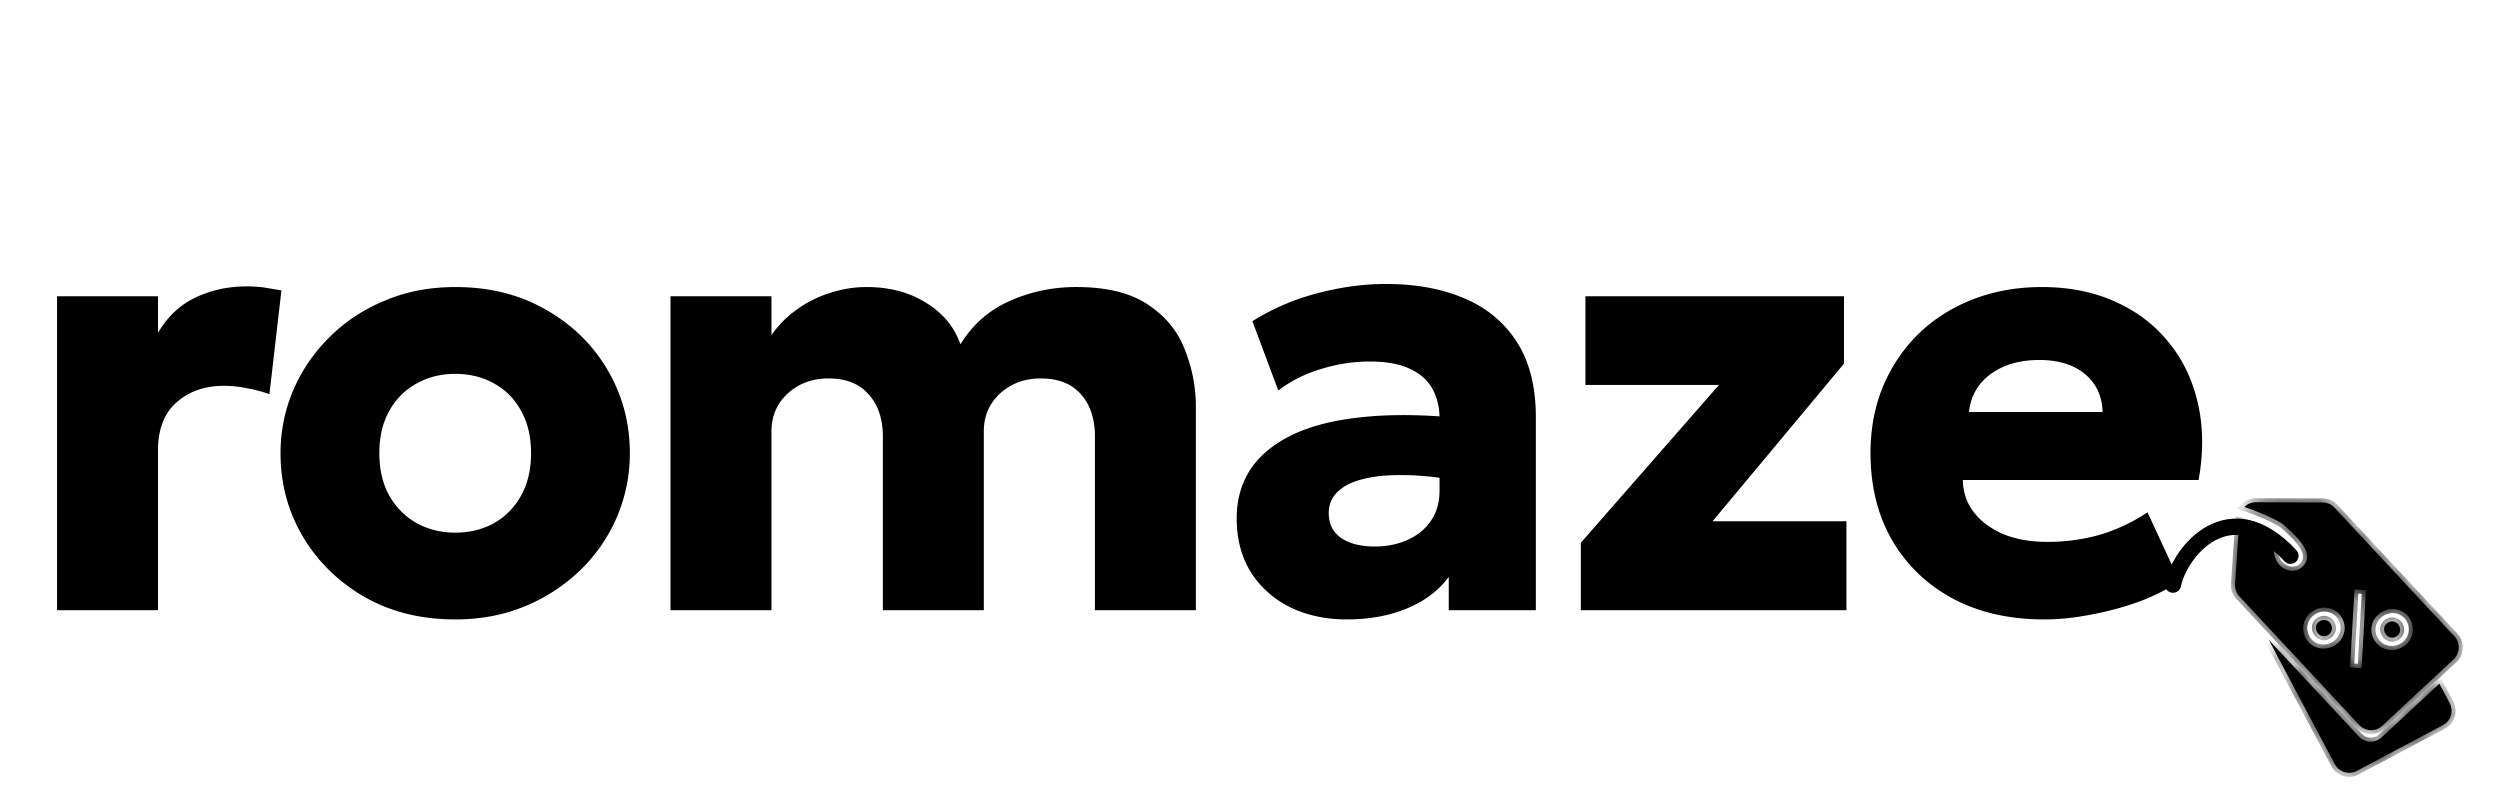 <svg xmlns="http://www.w3.org/2000/svg" xmlns:v="https://vecta.io/nano" width="131" height="42" fill="none"><mask id="A" fill="#fff"><path d="M123.602 38.591a.85.85 0 0 0 1.204.042l3.015-2.808.542 1.02c.22.416.062.932-.353 1.152l-4.514 2.397c-.416.22-.931.062-1.152-.353l-3.459-6.513 4.717 5.063z"></path></mask><g fill="#000"><path d="M123.602 38.591a.85.85 0 0 0 1.204.042l3.015-2.808.542 1.02c.22.416.062.932-.353 1.152l-4.514 2.397c-.416.22-.931.062-1.152-.353l-3.459-6.513 4.717 5.063z"></path><path d="M123.602 38.591l-.156.145h0l.156-.145zm1.204.042l.146.156-.146-.156zm3.015-2.808l.188-.1-.13-.245-.203.189.145.156zm.542 1.02l-.188.1.188-.1zm-.353 1.152l.099.188h0l-.099-.188zm-4.514 2.397l.099.188h0l-.099-.188zm-1.152-.353l.189-.1h0l-.189.1zm-3.459-6.513l.156-.145-.344.245.188-.1zm4.717 5.063l-.156.145c.401.43 1.076.453 1.506.053l-.146-.156-.145-.156a.64.64 0 0 1-.903-.031l-.156.145zm1.204.042l.146.156 3.014-2.808-.145-.156-.145-.156-3.015 2.808.145.156zm3.015-2.808l-.188.1.542 1.02.188-.1.188-.1-.542-1.02-.188.1zm.542 1.02l-.188.1a.64.64 0 0 1-.265.864l.1.188.099.188c.52-.276.718-.921.442-1.44l-.188.1zm-.353 1.152l-.1-.188-4.514 2.397.1.188.099.188 4.514-2.397-.099-.188zm-4.514 2.397l-.1-.188a.64.64 0 0 1-.863-.265l-.189.1-.188.1c.276.519.92.717 1.439.441l-.099-.188zm-1.152-.353l.189-.1-3.46-6.513-.188.1-.188.1 3.459 6.512.188-.1zm-3.459-6.513l-.155.145 4.716 5.063.156-.145.156-.145-4.717-5.063-.156.145z" mask="url(#A)"></path></g><mask id="B" fill="#fff"><path d="M117.607 26.566a.85.85 0 0 1 .599-.247l3.503.012a.85.85 0 0 1 .62.271l6.281 6.742c.32.344.301.883-.043 1.204l-3.74 3.484a.85.85 0 0 1-1.203-.043l-6.281-6.742c-.16-.172-.242-.403-.226-.638l.222-3.293c.519.149 1.069.301 1.405.523.859.566.429.283.415.98-.021 1.052 1.19 1.455 1.641.694.403-.681-.628-1.55-1.1-1.983-.256-.235-1.221-.676-2.093-.963zm7.276 5.465c-.183.09-.328.213-.434.369s-.168.33-.185.517a1.03 1.03 0 0 0 .108.547c.087.178.21.32.367.424a1.11 1.11 0 0 0 .522.173 1.09 1.09 0 0 0 .558-.116c.183-.09.327-.213.432-.369s.165-.331.18-.517a1.05 1.05 0 0 0-.108-.55c-.087-.178-.21-.319-.366-.421a1.07 1.07 0 0 0-.519-.172c-.187-.013-.372.025-.555.114zm.283.579a.39.39 0 0 1 .318-.022.4.4 0 0 1 .236.216.42.42 0 0 1 .047.219c-.003.072-.025.139-.065.201s-.095.108-.166.143c-.11.054-.217.061-.321.023s-.183-.113-.237-.223c-.037-.075-.053-.149-.05-.221s.027-.137.066-.195.098-.106.172-.142zm-2.023 2.358l.606.048.226-4.091-.602-.039-.23 4.082zm-1.835-3.013c-.183.09-.328.213-.434.37s-.167.329-.184.517a1.03 1.03 0 0 0 .107.547c.088.18.211.323.368.426a1.09 1.09 0 0 0 .521.171c.189.013.375-.026.558-.116a1.07 1.07 0 0 0 .432-.369 1.09 1.09 0 0 0 .182-.517c.014-.188-.022-.371-.109-.55a1.04 1.04 0 0 0-.366-.421c-.157-.102-.33-.159-.519-.171s-.372.024-.556.114zm.283.579c.108-.053.215-.06.319-.022s.185.108.237.216a.43.43 0 0 1 .046.219c-.004.072-.026.139-.065.201a.42.42 0 0 1-.166.143c-.108.053-.215.061-.32.025s-.183-.112-.239-.225a.46.46 0 0 1-.048-.218c.004-.072.026-.137.065-.195s.098-.109.171-.145z"></path></mask><g fill="#000"><path d="M117.607 26.566a.85.85 0 0 1 .599-.247l3.503.012a.85.85 0 0 1 .62.271l6.281 6.742c.32.344.301.883-.043 1.204l-3.74 3.484a.85.85 0 0 1-1.203-.043l-6.281-6.742c-.16-.172-.242-.403-.226-.638l.222-3.293c.519.149 1.069.301 1.405.523.859.566.429.283.415.98-.021 1.052 1.19 1.455 1.641.694.403-.681-.628-1.55-1.1-1.983-.256-.235-1.221-.676-2.093-.963zm7.276 5.465c-.183.09-.328.213-.434.369s-.168.33-.185.517a1.03 1.03 0 0 0 .108.547c.087.178.21.32.367.424a1.11 1.11 0 0 0 .522.173 1.09 1.09 0 0 0 .558-.116c.183-.09.327-.213.432-.369s.165-.331.18-.517a1.05 1.05 0 0 0-.108-.55c-.087-.178-.21-.319-.366-.421a1.07 1.07 0 0 0-.519-.172c-.187-.013-.372.025-.555.114zm.283.579a.39.39 0 0 1 .318-.022.4.4 0 0 1 .236.216.42.42 0 0 1 .047.219c-.003.072-.025.139-.065.201s-.095.108-.166.143c-.11.054-.217.061-.321.023s-.183-.113-.237-.223c-.037-.075-.053-.149-.05-.221s.027-.137.066-.195.098-.106.172-.142zm-2.023 2.358l.606.048.226-4.091-.602-.039-.23 4.082zm-1.835-3.013c-.183.09-.328.213-.434.37s-.167.329-.184.517a1.03 1.03 0 0 0 .107.547c.088.18.211.323.368.426a1.09 1.09 0 0 0 .521.171c.189.013.375-.026.558-.116a1.07 1.07 0 0 0 .432-.369 1.09 1.09 0 0 0 .182-.517c.014-.188-.022-.371-.109-.55a1.04 1.04 0 0 0-.366-.421c-.157-.102-.33-.159-.519-.171s-.372.024-.556.114zm.283.579c.108-.053.215-.06.319-.022s.185.108.237.216a.43.43 0 0 1 .046.219c-.004.072-.026.139-.065.201a.42.42 0 0 1-.166.143c-.108.053-.215.061-.32.025s-.183-.112-.239-.225a.46.46 0 0 1-.048-.218c.004-.072.026-.137.065-.195s.098-.109.171-.145z"></path><path d="M117.607 26.566l-.149-.152-.249.245.332.109.066-.202zm.599-.247l.001-.213h-.001v.213zm3.503.012l-.001.213h0l.001-.213zm.62.271l.156-.145h0l-.156.145zm6.281 6.742l.155-.145h0l-.155.145zm-.043 1.204l.145.156h0l-.145-.156zm-3.74 3.484l.145.156h0l-.145-.156zm-1.203-.043l-.156.145h0l.156-.145zm-6.281-6.742l-.156.145h0l.156-.145zm-.226-.638l.212.014h0l-.212-.014zm.222-3.293l.058-.205-.253-.073-.018.263.213.014zm1.405.523l.117-.178-.117.178zm.415.98l-.213-.004h0l.213.004zm1.641.694l.183.108h0l-.183-.108zm-1.1-1.983l.144-.157h0l-.144.157zm5.183 4.502l-.094-.191h0l.094.191zm-.434.369l-.176-.119h-.001l.177.119zm-.185.517l-.212-.02v.002l.212.018zm.108.547l-.192.093h.001l.191-.093zm.367.424l-.117.178.002.002.115-.179zm.522.173l-.016.212h.002l.014-.212zm.558-.116l.093.191h0l-.093-.191zm.432-.369l.177.118v-.001l-.177-.118zm.18-.517l.213.018v-.001l-.213-.017zm-.108-.55l.191-.094h0l-.191.094zm-.366-.421l.116-.178h0l-.116.178zm-.519-.172l-.015.212h.001l.014-.212zm-.272.693l-.094-.191h0l.094.191zm.318-.022l-.073.2.004.002.069-.202zm.236.216l.192-.094h0l-.192.094zm.047.219l-.212-.013v.002l.212.011zm-.065.201l.177.118.003-.004-.18-.115zm-.166.143l.094.191h0l-.094-.191zm-.321.023l-.074.2h0l.074-.2zm-.237-.223l-.191.093h0l.191-.094zm-.05-.221l-.212-.011h0l.212.011zm.066-.195l-.175-.122-.001.002.176.12zm-1.851 2.216l-.213-.012-.012.208.208.016.017-.212zm.606.048l-.017.212.217.017.012-.218-.212-.012zm.226-4.091l.213.012.012-.211-.211-.014-.014.213zm-.602-.039l.014-.212-.214-.014-.012.214.212.012zm-2.065 1.068l-.093-.191h0l.093.191zm-.434.37l-.176-.119h0l.176.119zm-.184.517l-.212-.02-.001.002.213.018zm.107.547l-.191.093h0l.191-.093zm.368.426l-.117.178.002.002.115-.179zm.521.171l-.014.212h0l.014-.212zm.558-.116l.094.191h0l-.094-.191zm.432-.369l.177.118.001-.001-.178-.118zm.182-.517l.212.018V33l-.212-.017zm-.109-.55l.191-.094h0l-.191.094zm-.366-.421l.116-.178h0l-.116.178zm-.519-.171l-.015.212h.001l.014-.213zm-.273.692l-.093-.191h-.001l.094.191zm.319-.022l-.074.2.005.001.069-.201zm.237.216l.192-.093h0l-.192.094zm.046.219l-.213-.013v.002l.213.011zm-.065.201l.177.118.002-.004-.179-.114zm-.166.143l.093.191h0l-.093-.191zm-.32.025l-.071.201.002.001.069-.201zm-.239-.225l-.191.093h0l.191-.094zm-.048-.218l-.212-.011h0l.212.011zm.065-.195l.176.12.001-.002-.177-.118zm-3.813-6.112l.149.152c.118-.116.276-.186.449-.186l.001-.213v-.213a1.06 1.06 0 0 0-.748.308l.149.152zm.599-.247l-.001.213 3.503.012.001-.213v-.213l-3.502-.012-.001.213zm3.503.012l-.001.213a.64.64 0 0 1 .465.203l.156-.145.156-.145c-.201-.215-.482-.338-.776-.338v.213zm.62.271l-.156.145 6.281 6.742.156-.145.155-.145-6.28-6.742-.156.145zm6.281 6.742l-.156.145a.64.64 0 0 1-.032.903l.145.156.145.156c.43-.401.454-1.074.053-1.504l-.155.145zm-.043 1.204l-.145-.156-3.74 3.484.145.156.145.156 3.74-3.484-.145-.156zm-3.74 3.484l-.145-.156a.64.64 0 0 1-.903-.032l-.155.145-.156.145c.401.43 1.074.454 1.504.053l-.145-.156zm-1.203-.043l.155-.145-6.28-6.742-.156.145-.156.145 6.281 6.742.156-.145zm-6.281-6.742l.156-.145a.64.64 0 0 1-.17-.479l-.212-.014-.213-.014a1.07 1.07 0 0 0 .283.798l.156-.145zm-.226-.638l.212.014.222-3.294-.212-.014-.213-.014-.222 3.294.213.014zm.222-3.293l-.059.205.76.231c.24.083.441.169.587.265l.117-.178.117-.178c-.19-.126-.432-.226-.682-.312l-.782-.238-.058.205zm1.405.523l-.117.178.414.283c.08.064.024.045.025-.024.001-.019.007-.027-.003-.002l-.042.105c-.036.101-.071.236-.075.435l.213.004.213.004c.003-.15.028-.24.05-.3l.037-.094c.011-.029.032-.083.033-.145.003-.156-.105-.254-.186-.318-.09-.072-.235-.167-.445-.305l-.117.178zm.415.98l-.213-.004c-.012.617.341 1.061.78 1.23s.971.06 1.257-.423l-.183-.108-.183-.109c-.165.277-.463.348-.738.243s-.516-.389-.507-.824l-.213-.004zm1.641.694l.183.108c.275-.464.037-.957-.234-1.321-.282-.377-.677-.719-.905-.928l-.144.157-.144.157c.243.224.6.533.851.869.262.349.338.631.21.849l.183.108zm-1.1-1.983l.144-.157a2.01 2.01 0 0 0-.352-.238l-.519-.261a12.8 12.8 0 0 0-1.3-.509l-.066.202-.066.202c.428.141.88.32 1.255.492l.487.245a1.63 1.63 0 0 1 .273.181l.144-.157zm5.183 4.502l-.094-.191a1.3 1.3 0 0 0-.516.442l.176.119.176.119c.084-.123.199-.223.351-.298l-.093-.191zm-.434.369l-.177-.119c-.126.186-.199.393-.22.616l.212.02.212.02c.014-.151.063-.29.149-.417l-.176-.119zm-.185.517l-.212-.018a1.25 1.25 0 0 0 .128.658l.192-.093.191-.094c-.071-.146-.099-.291-.087-.436l-.212-.018zm.108.547l-.191.093c.102.21.25.383.441.508l.117-.178.117-.178a.84.84 0 0 1-.293-.34l-.191.094zm.367.424l-.115.179c.188.12.397.189.621.206l.016-.212.016-.212c-.155-.012-.295-.058-.423-.14l-.115.179zm.522.173l-.014.212a1.3 1.3 0 0 0 .665-.137l-.093-.191-.094-.191c-.152.075-.302.104-.45.094l-.014.213zm.558-.116l.093.191c.215-.105.389-.252.516-.442l-.177-.118-.177-.118c-.082.122-.196.221-.349.296l.094.191zm.432-.369l.177.118a1.3 1.3 0 0 0 .216-.617l-.213-.018-.212-.018a.87.87 0 0 1-.146.417l.178.118zm.18-.517l.213.017c.018-.228-.026-.45-.13-.661l-.191.094-.191.093c.071.146.099.292.087.44l.212.017zm-.108-.55l.191-.094c-.103-.211-.251-.381-.441-.505l-.116.178-.117.178a.82.82 0 0 1 .292.336l.191-.094zm-.366-.421l.116-.178a1.28 1.28 0 0 0-.621-.206l-.014.212-.014.212c.152.01.29.056.416.139l.117-.178zm-.519-.172l.015-.212a1.29 1.29 0 0 0-.664.136l.094.191.093.191c.153-.074.301-.104.447-.093l.015-.212zm-.272.693l.093.191c.061-.03.107-.03.152-.013l.073-.2.074-.2c-.164-.06-.331-.045-.486.031l.094.191zm.318-.022l-.069.202c.046.016.083.046.114.109l.191-.094.192-.094c-.075-.153-.195-.268-.359-.324l-.069.201zm.236.216l-.191.093c.021.043.028.08.026.113l.212.013.213.013a.65.65 0 0 0-.068-.326l-.192.094zm.047.219l-.212-.011c-.002.034-.012.065-.032.098l.179.114.18.115a.63.63 0 0 0 .098-.304l-.213-.011zm-.065.201l-.177-.118c-.018.027-.044.05-.083.07l.094.191.094.191a.62.62 0 0 0 .249-.216l-.177-.118zm-.166.143l-.093-.191c-.064.031-.111.031-.155.015l-.073.2-.074.2a.61.61 0 0 0 .489-.032l-.094-.191zm-.321.023l.073-.2a.21.21 0 0 1-.119-.116l-.191.094-.191.094c.075.153.193.269.354.329l.074-.2zm-.237-.223l.191-.093c-.023-.048-.03-.086-.028-.116l-.213-.011-.212-.011c-.006.113.021.223.071.325l.191-.093zm-.05-.221l.213.011c.002-.032.011-.06.029-.086l-.176-.12-.176-.12a.59.59 0 0 0-.102.303l.212.011zm.066-.195l.175.122c.018-.026.045-.051.09-.073l-.093-.191-.094-.191c-.102.05-.189.12-.253.212l.175.122zm-1.851 2.216l-.017.212.606.048.017-.212.017-.212-.607-.048-.016.212zm.606.048l.212.012.227-4.091-.213-.012-.212-.012-.227 4.091.213.012zm.226-4.091l.014-.213-.602-.039-.014.212-.013.213.602.038.013-.212zm-.602-.039l-.212-.012-.231 4.082.213.012.212.012.231-4.082-.213-.012zm-2.065 1.068l-.093-.191a1.3 1.3 0 0 0-.517.441l.176.119.177.119a.87.87 0 0 1 .351-.297l-.094-.191zm-.434.37l-.176-.119c-.126.186-.2.394-.22.616l.212.02.212.02c.014-.151.063-.29.149-.417l-.177-.119zm-.184.517l-.213-.018c-.019.227.026.448.129.658l.191-.093.192-.094c-.072-.146-.099-.291-.087-.436l-.212-.018zm.107.547l-.191.093c.103.212.251.384.442.511l.117-.178.117-.178c-.123-.081-.221-.193-.293-.342l-.192.094zm.368.426l-.115.179c.189.121.398.189.622.204l.014-.212.014-.213c-.153-.01-.292-.056-.42-.138l-.115.179zm.521.171l-.014.212c.229.015.452-.032.666-.137l-.094-.191-.093-.191a.88.88 0 0 1-.451.094l-.014.213zm.558-.116l.094.191a1.29 1.29 0 0 0 .515-.442l-.177-.118-.177-.118a.86.86 0 0 1-.348.296l.093.191zm.432-.369l.178.118a1.31 1.31 0 0 0 .216-.617l-.212-.018-.213-.018c-.012.15-.06.288-.146.417l.177.118zm.182-.517l.212.017a1.26 1.26 0 0 0-.13-.66l-.191.094-.192.093c.072.146.1.292.088.439l.213.017zm-.109-.55l.191-.094c-.103-.21-.25-.382-.441-.506l-.116.178-.116.178c.122.079.219.19.29.337l.192-.094zm-.366-.421l.116-.178a1.28 1.28 0 0 0-.62-.205l-.015.213-.014.213a.85.85 0 0 1 .417.137l.116-.178zm-.519-.171l.016-.212c-.228-.016-.451.03-.665.135l.093.191.094.191c.152-.074.3-.103.447-.093l.015-.212zm-.273.692l.094.191c.06-.03.107-.03.151-.013l.074-.2.073-.2c-.163-.06-.33-.045-.485.031l.093.191zm.319-.022l-.069.201c.047.016.085.047.115.109l.191-.094.192-.094a.62.62 0 0 0-.36-.324l-.069.202zm.237.216l-.191.093a.22.22 0 0 1 .024.113l.213.013.212.013a.65.65 0 0 0-.066-.326l-.192.093zm.046.219l-.213-.011c-.002.034-.011.065-.032.098l.18.114.179.114a.62.62 0 0 0 .099-.304l-.213-.011zm-.065.201l-.177-.118c-.019.027-.044.05-.083.07l.094.191.093.191a.63.63 0 0 0 .25-.216l-.177-.118zm-.166.143l-.094-.191c-.062.03-.11.031-.157.015l-.069.201-.069.201c.163.056.328.04.482-.035l-.093-.191zm-.32.025l.072-.201a.21.21 0 0 1-.119-.118l-.192.093-.191.094c.076.156.196.274.359.332l.071-.201zm-.239-.225l.192-.093c-.022-.046-.029-.083-.027-.114l-.213-.011-.212-.011c-.006.112.02.221.069.322l.191-.093zm-.048-.218l.213.011c.002-.034.011-.062.028-.087l-.176-.12-.176-.12c-.062.091-.096.195-.101.304l.212.011zm.065-.195l.177.118c.017-.025.043-.05.088-.072l-.094-.191-.094-.191a.64.64 0 0 0-.254.218l.177.118z" mask="url(#B)"></path></g><path d="M113.864 30.636c.363-1.745 2.963-4.943 6.156-1.515" stroke="#000" stroke-width=".852" stroke-linecap="round"></path><path d="M2.989 31.974V15.525h5.29v1.919c.495-.849 1.15-1.468 1.968-1.855s1.704-.581 2.661-.581c.366 0 .694.021.984.064l.855.145-.629 5.435a7.65 7.65 0 0 0-1.161-.306c-.409-.086-.817-.129-1.226-.129-1 0-1.828.29-2.484.871-.645.57-.968 1.409-.968 2.516v8.37h-5.29zm20.871.484c-1.795 0-3.381-.392-4.757-1.177-1.376-.796-2.457-1.855-3.242-3.177-.774-1.322-1.161-2.774-1.161-4.354 0-1.15.22-2.247.661-3.29a8.7 8.7 0 0 1 1.903-2.79c.817-.817 1.785-1.457 2.903-1.919 1.118-.473 2.349-.71 3.693-.71 1.796 0 3.381.398 4.758 1.193 1.376.785 2.451 1.838 3.225 3.161s1.161 2.774 1.161 4.354a8.48 8.48 0 0 1-.661 3.306 8.53 8.53 0 0 1-1.887 2.774 9.17 9.17 0 0 1-2.903 1.919c-1.118.473-2.349.71-3.693.71zm0-4.548c.753 0 1.43-.167 2.032-.5.602-.344 1.075-.828 1.419-1.451s.516-1.36.516-2.209c0-.86-.172-1.597-.516-2.209-.333-.624-.801-1.102-1.403-1.435-.602-.344-1.285-.516-2.048-.516s-1.446.172-2.048.516c-.602.333-1.075.812-1.419 1.435-.344.613-.516 1.349-.516 2.209 0 .849.172 1.586.516 2.209a3.8 3.8 0 0 0 1.435 1.451c.602.333 1.279.5 2.032.5zm11.274 4.064V15.525h5.29v2.032c.398-.559.865-1.021 1.403-1.387a5.97 5.97 0 0 1 1.726-.839c.613-.194 1.231-.29 1.855-.29 1.204 0 2.242.274 3.113.822.882.538 1.484 1.263 1.806 2.177.645-1.043 1.511-1.801 2.596-2.274 1.086-.484 2.242-.726 3.467-.726 1.591 0 2.844.306 3.758.919.914.602 1.559 1.387 1.935 2.355a8.05 8.05 0 0 1 .581 3.048v10.612h-5.29v-9.096c0-.925-.242-1.661-.726-2.209-.484-.559-1.188-.839-2.113-.839-.581 0-1.097.124-1.548.371s-.806.581-1.064 1c-.247.409-.371.871-.371 1.387v9.386h-5.29v-9.096c0-.925-.247-1.661-.742-2.209-.484-.559-1.183-.839-2.096-.839-.591 0-1.113.124-1.564.371s-.806.581-1.064 1c-.247.409-.371.871-.371 1.387v9.386h-5.29zm35.442.484c-1.097 0-2.08-.21-2.951-.629a5.07 5.07 0 0 1-2.064-1.822c-.505-.796-.758-1.747-.758-2.854 0-.946.231-1.785.694-2.516.473-.731 1.183-1.333 2.129-1.806s2.134-.79 3.564-.951c1.441-.172 3.123-.172 5.048 0l.048 3.29c-1.021-.183-1.946-.274-2.774-.274-.817-.011-1.516.059-2.096.21-.57.14-1.011.36-1.322.661s-.468.672-.468 1.113c0 .57.215 1.005.645 1.306.441.301 1.027.451 1.758.451.634 0 1.204-.113 1.709-.339.516-.226.925-.554 1.226-.984.312-.441.468-.978.468-1.613v-3.758c0-.591-.124-1.113-.371-1.564s-.64-.801-1.177-1.048c-.527-.258-1.231-.387-2.113-.387-.849 0-1.693.129-2.532.387a6.96 6.96 0 0 0-2.258 1.129l-1.355-3.629c1.064-.666 2.204-1.156 3.419-1.467 1.215-.323 2.408-.484 3.58-.484 1.548 0 2.908.247 4.08.742 1.183.495 2.107 1.258 2.774 2.29s1 2.355 1 3.967v10.095h-4.564v-1.742c-.527.71-1.252 1.258-2.177 1.645s-1.978.58-3.161.58zm12.259-.484v-3.532l7.241-8.273h-6.999v-4.644h13.547v3.532l-6.886 8.257h7.015v4.661H82.836zm24.276.484c-1.807 0-3.392-.36-4.758-1.08-1.365-.731-2.43-1.747-3.193-3.048-.763-1.312-1.145-2.844-1.145-4.596 0-1.269.22-2.435.661-3.5.452-1.064 1.075-1.984 1.871-2.758.806-.774 1.752-1.371 2.838-1.79 1.097-.43 2.301-.645 3.613-.645 1.44 0 2.725.258 3.854.774 1.129.505 2.059 1.215 2.79 2.129.742.903 1.253 1.973 1.532 3.209.28 1.226.29 2.559.032 4h-12.353c.011.645.204 1.21.581 1.693s.892.865 1.548 1.145c.656.269 1.419.403 2.29.403a10.05 10.05 0 0 0 2.758-.371c.87-.258 1.704-.65 2.499-1.177l1.661 3.58c-.505.387-1.161.736-1.967 1.048-.796.301-1.645.538-2.548.71-.893.183-1.747.274-2.564.274zm-3.935-10.869h6.999c-.022-.828-.328-1.489-.919-1.984s-1.393-.742-2.403-.742c-1.022 0-1.871.247-2.548.742-.667.494-1.043 1.156-1.129 1.984z" fill="#000"></path></svg>